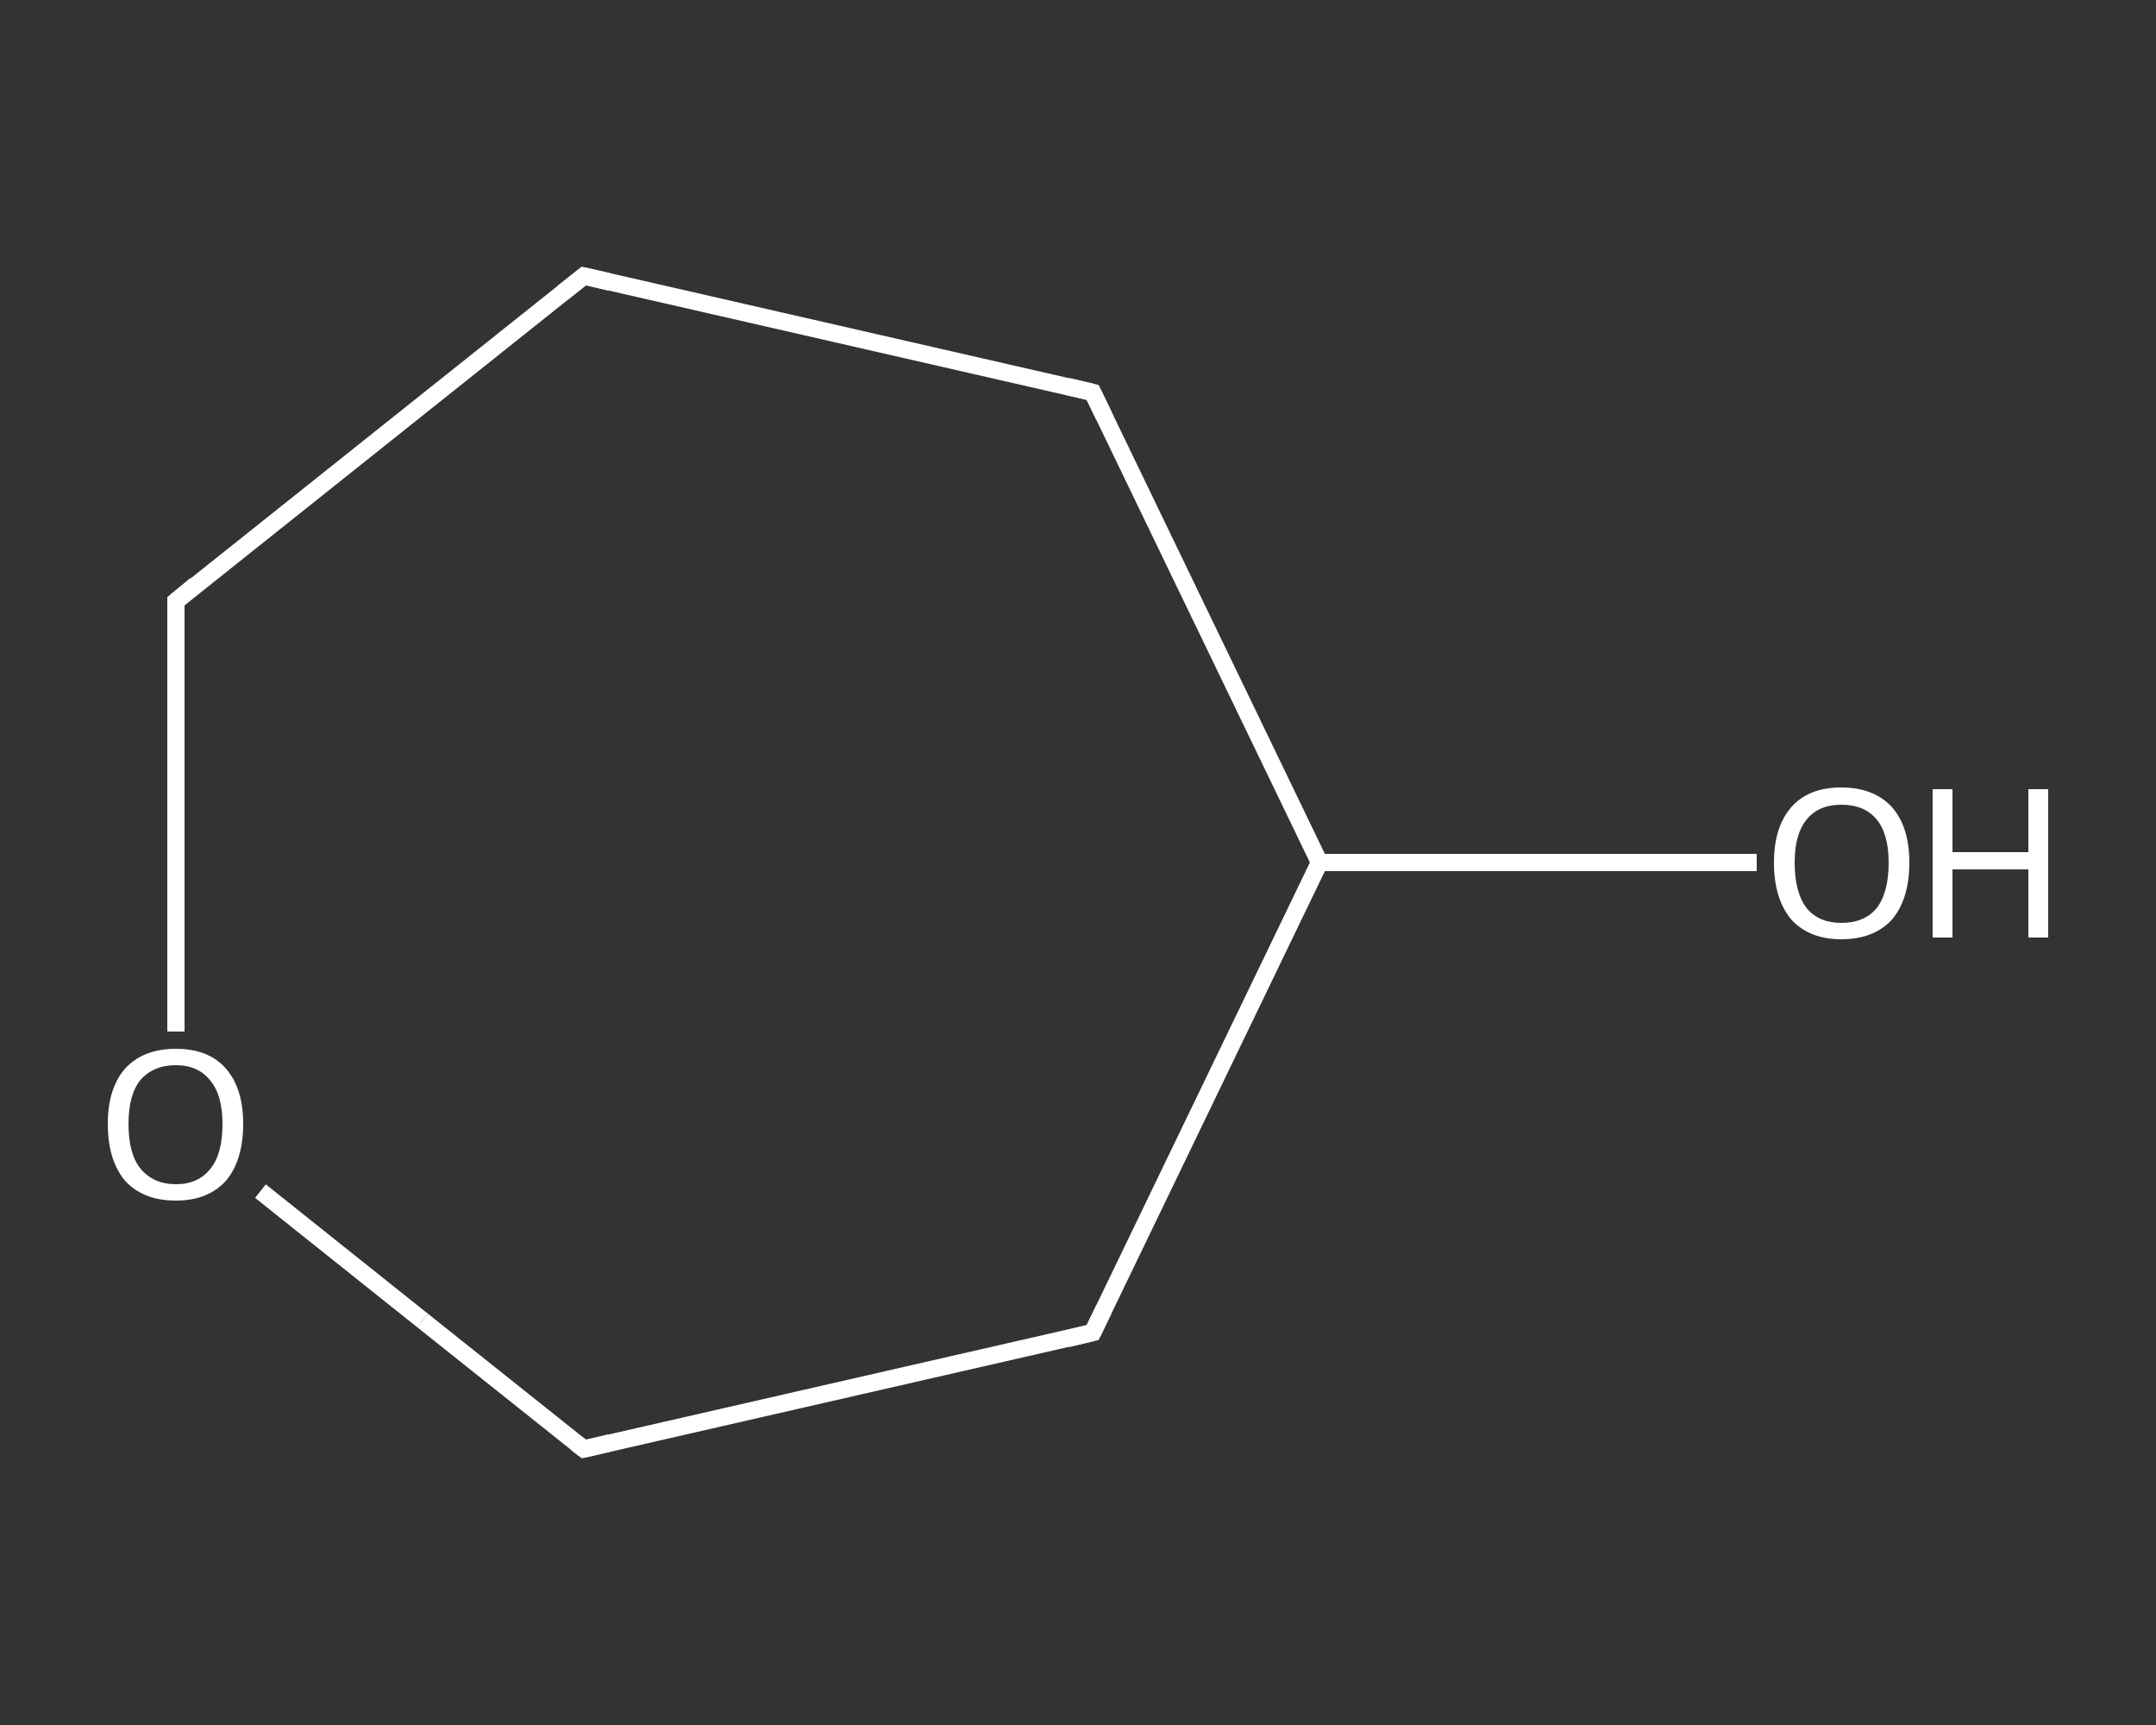<?xml version='1.0' encoding='iso-8859-1'?>
<svg version='1.1' baseProfile='full'
              xmlns='http://www.w3.org/2000/svg'
                      xmlns:rdkit='http://www.rdkit.org/xml'
                      xmlns:xlink='http://www.w3.org/1999/xlink'
                  xml:space='preserve'
width='250px' height='200px' viewBox='0 0 250 200'>
<rect x="0" y="0" width="250" height="200" fill="#333333" stroke="none"/>
<!-- END OF HEADER -->
<rect style='opacity:1.0;fill:transparent;stroke:none' width='250.0' height='200.0' x='0.0' y='0.0'> </rect>
<path class='bond-0 atom-0 atom-1' d='M 203.7,100.0 L 178.3,100.0' style='fill:none;fill-rule:evenodd;stroke:#FFFFFF;stroke-width:2.0px;stroke-linecap:butt;stroke-linejoin:miter;stroke-opacity:1' />
<path class='bond-0 atom-0 atom-1' d='M 178.3,100.0 L 153.0,100.0' style='fill:none;fill-rule:evenodd;stroke:#FFFFFF;stroke-width:2.0px;stroke-linecap:butt;stroke-linejoin:miter;stroke-opacity:1' />
<path class='bond-1 atom-1 atom-2' d='M 153.0,100.0 L 126.7,45.5' style='fill:none;fill-rule:evenodd;stroke:#FFFFFF;stroke-width:2.0px;stroke-linecap:butt;stroke-linejoin:miter;stroke-opacity:1' />
<path class='bond-2 atom-2 atom-3' d='M 126.7,45.5 L 67.7,32.0' style='fill:none;fill-rule:evenodd;stroke:#FFFFFF;stroke-width:2.0px;stroke-linecap:butt;stroke-linejoin:miter;stroke-opacity:1' />
<path class='bond-3 atom-3 atom-4' d='M 67.7,32.0 L 20.4,69.7' style='fill:none;fill-rule:evenodd;stroke:#FFFFFF;stroke-width:2.0px;stroke-linecap:butt;stroke-linejoin:miter;stroke-opacity:1' />
<path class='bond-4 atom-4 atom-5' d='M 20.4,69.7 L 20.4,94.7' style='fill:none;fill-rule:evenodd;stroke:#FFFFFF;stroke-width:2.0px;stroke-linecap:butt;stroke-linejoin:miter;stroke-opacity:1' />
<path class='bond-4 atom-4 atom-5' d='M 20.4,94.7 L 20.4,119.6' style='fill:none;fill-rule:evenodd;stroke:#FFFFFF;stroke-width:2.0px;stroke-linecap:butt;stroke-linejoin:miter;stroke-opacity:1' />
<path class='bond-5 atom-5 atom-6' d='M 30.2,138.1 L 49.0,153.1' style='fill:none;fill-rule:evenodd;stroke:#FFFFFF;stroke-width:2.0px;stroke-linecap:butt;stroke-linejoin:miter;stroke-opacity:1' />
<path class='bond-5 atom-5 atom-6' d='M 49.0,153.1 L 67.7,168.0' style='fill:none;fill-rule:evenodd;stroke:#FFFFFF;stroke-width:2.0px;stroke-linecap:butt;stroke-linejoin:miter;stroke-opacity:1' />
<path class='bond-6 atom-6 atom-7' d='M 67.7,168.0 L 126.7,154.5' style='fill:none;fill-rule:evenodd;stroke:#FFFFFF;stroke-width:2.0px;stroke-linecap:butt;stroke-linejoin:miter;stroke-opacity:1' />
<path class='bond-7 atom-7 atom-1' d='M 126.7,154.5 L 153.0,100.0' style='fill:none;fill-rule:evenodd;stroke:#FFFFFF;stroke-width:2.0px;stroke-linecap:butt;stroke-linejoin:miter;stroke-opacity:1' />
<path d='M 128.0,48.2 L 126.7,45.5 L 123.8,44.8' style='fill:none;stroke:#FFFFFF;stroke-width:2.0px;stroke-linecap:butt;stroke-linejoin:miter;stroke-opacity:1;' />
<path d='M 70.7,32.7 L 67.7,32.0 L 65.3,33.9' style='fill:none;stroke:#FFFFFF;stroke-width:2.0px;stroke-linecap:butt;stroke-linejoin:miter;stroke-opacity:1;' />
<path d='M 22.7,67.8 L 20.4,69.7 L 20.4,71.0' style='fill:none;stroke:#FFFFFF;stroke-width:2.0px;stroke-linecap:butt;stroke-linejoin:miter;stroke-opacity:1;' />
<path d='M 66.8,167.3 L 67.7,168.0 L 70.7,167.3' style='fill:none;stroke:#FFFFFF;stroke-width:2.0px;stroke-linecap:butt;stroke-linejoin:miter;stroke-opacity:1;' />
<path d='M 123.8,155.2 L 126.7,154.5 L 128.0,151.8' style='fill:none;stroke:#FFFFFF;stroke-width:2.0px;stroke-linecap:butt;stroke-linejoin:miter;stroke-opacity:1;' />
<path class='atom-0' d='M 205.7 100.0
Q 205.7 95.9, 207.7 93.6
Q 209.7 91.3, 213.5 91.3
Q 217.3 91.3, 219.4 93.6
Q 221.4 95.9, 221.4 100.0
Q 221.4 104.2, 219.4 106.6
Q 217.3 108.9, 213.5 108.9
Q 209.8 108.9, 207.7 106.6
Q 205.7 104.2, 205.7 100.0
M 213.5 107.0
Q 216.2 107.0, 217.6 105.3
Q 219.0 103.5, 219.0 100.0
Q 219.0 96.7, 217.6 95.0
Q 216.2 93.3, 213.5 93.3
Q 210.9 93.3, 209.5 95.0
Q 208.1 96.7, 208.1 100.0
Q 208.1 103.5, 209.5 105.3
Q 210.9 107.0, 213.5 107.0
' fill='#FFFFFF'/>
<path class='atom-0' d='M 224.1 91.5
L 226.4 91.5
L 226.4 98.8
L 235.2 98.8
L 235.2 91.5
L 237.5 91.5
L 237.5 108.7
L 235.2 108.7
L 235.2 100.8
L 226.4 100.8
L 226.4 108.7
L 224.1 108.7
L 224.1 91.5
' fill='#FFFFFF'/>
<path class='atom-5' d='M 12.5 130.3
Q 12.5 126.2, 14.5 123.9
Q 16.6 121.6, 20.4 121.6
Q 24.2 121.6, 26.2 123.9
Q 28.2 126.2, 28.2 130.3
Q 28.2 134.5, 26.2 136.9
Q 24.1 139.2, 20.4 139.2
Q 16.6 139.2, 14.5 136.9
Q 12.5 134.5, 12.5 130.3
M 20.4 137.3
Q 23.0 137.3, 24.4 135.5
Q 25.8 133.8, 25.8 130.3
Q 25.8 127.0, 24.4 125.3
Q 23.0 123.5, 20.4 123.5
Q 17.8 123.5, 16.3 125.2
Q 14.9 126.9, 14.9 130.3
Q 14.9 133.8, 16.3 135.5
Q 17.8 137.3, 20.4 137.3
' fill='#FFFFFF'/>
</svg>
